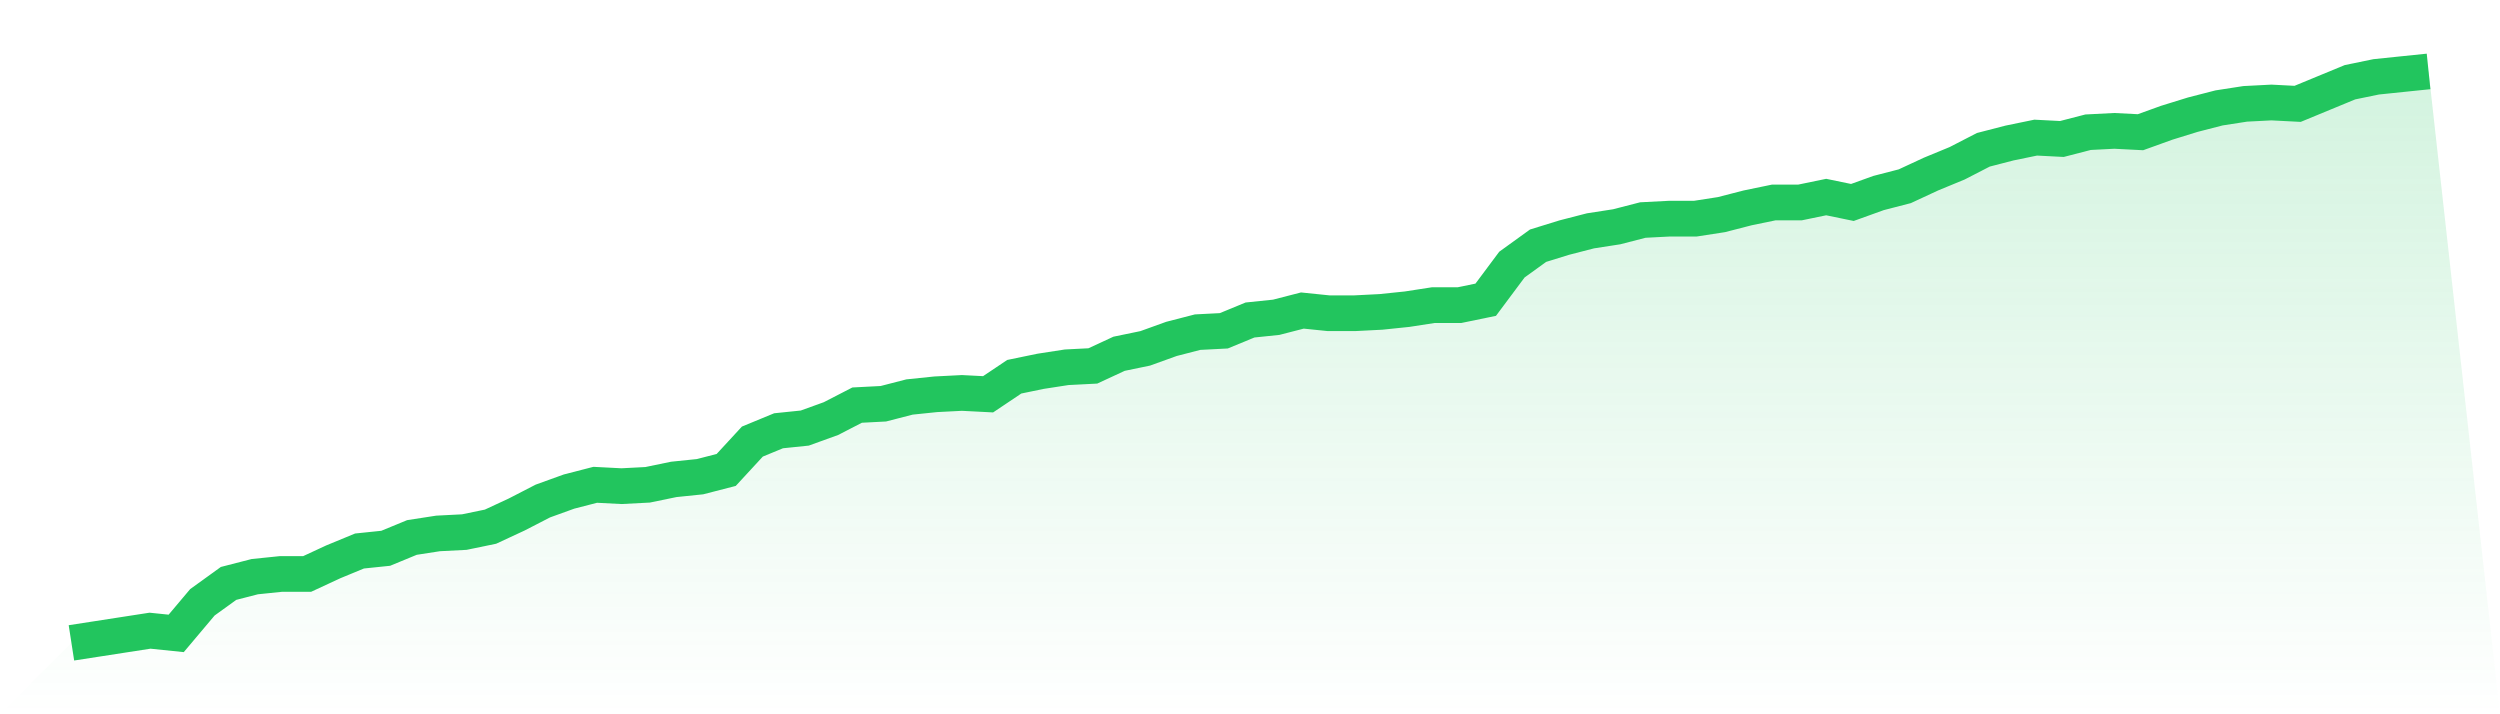 <svg viewBox="0 0 140 40" xmlns="http://www.w3.org/2000/svg">
<defs>
<linearGradient id="gradient" x1="0" x2="0" y1="0" y2="1">
<stop offset="0%" stop-color="#22c55e" stop-opacity="0.2"/>
<stop offset="100%" stop-color="#22c55e" stop-opacity="0"/>
</linearGradient>
</defs>
<path d="M4,36 L4,36 L5.467,35.773 L6.933,35.546 L8.4,35.319 L9.867,35.47 L11.333,33.73 L12.8,32.671 L14.267,32.293 L15.733,32.142 L17.2,32.142 L18.667,31.461 L20.133,30.856 L21.6,30.704 L23.067,30.099 L24.533,29.872 L26,29.797 L27.467,29.494 L28.933,28.813 L30.4,28.057 L31.867,27.527 L33.333,27.149 L34.8,27.225 L36.267,27.149 L37.733,26.846 L39.2,26.695 L40.667,26.317 L42.133,24.728 L43.6,24.123 L45.067,23.972 L46.533,23.442 L48,22.686 L49.467,22.61 L50.933,22.232 L52.4,22.08 L53.867,22.005 L55.333,22.08 L56.8,21.097 L58.267,20.794 L59.733,20.567 L61.2,20.492 L62.667,19.811 L64.133,19.508 L65.6,18.979 L67.067,18.6 L68.533,18.525 L70,17.92 L71.467,17.768 L72.933,17.39 L74.4,17.541 L75.867,17.541 L77.333,17.466 L78.8,17.314 L80.267,17.087 L81.733,17.087 L83.2,16.785 L84.667,14.818 L86.133,13.759 L87.6,13.305 L89.067,12.927 L90.533,12.7 L92,12.322 L93.467,12.246 L94.933,12.246 L96.4,12.019 L97.867,11.641 L99.333,11.338 L100.8,11.338 L102.267,11.035 L103.733,11.338 L105.2,10.809 L106.667,10.43 L108.133,9.749 L109.6,9.144 L111.067,8.388 L112.533,8.009 L114,7.707 L115.467,7.783 L116.933,7.404 L118.4,7.329 L119.867,7.404 L121.333,6.875 L122.8,6.421 L124.267,6.043 L125.733,5.816 L127.2,5.74 L128.667,5.816 L130.133,5.21 L131.6,4.605 L133.067,4.303 L134.533,4.151 L136,4 L140,40 L0,40 z" fill="url(#gradient)"/>
<path d="M4,36 L4,36 L5.467,35.773 L6.933,35.546 L8.4,35.319 L9.867,35.47 L11.333,33.73 L12.8,32.671 L14.267,32.293 L15.733,32.142 L17.2,32.142 L18.667,31.461 L20.133,30.856 L21.6,30.704 L23.067,30.099 L24.533,29.872 L26,29.797 L27.467,29.494 L28.933,28.813 L30.4,28.057 L31.867,27.527 L33.333,27.149 L34.8,27.225 L36.267,27.149 L37.733,26.846 L39.2,26.695 L40.667,26.317 L42.133,24.728 L43.6,24.123 L45.067,23.972 L46.533,23.442 L48,22.686 L49.467,22.61 L50.933,22.232 L52.4,22.08 L53.867,22.005 L55.333,22.08 L56.8,21.097 L58.267,20.794 L59.733,20.567 L61.2,20.492 L62.667,19.811 L64.133,19.508 L65.6,18.979 L67.067,18.6 L68.533,18.525 L70,17.92 L71.467,17.768 L72.933,17.39 L74.4,17.541 L75.867,17.541 L77.333,17.466 L78.8,17.314 L80.267,17.087 L81.733,17.087 L83.2,16.785 L84.667,14.818 L86.133,13.759 L87.6,13.305 L89.067,12.927 L90.533,12.7 L92,12.322 L93.467,12.246 L94.933,12.246 L96.4,12.019 L97.867,11.641 L99.333,11.338 L100.8,11.338 L102.267,11.035 L103.733,11.338 L105.2,10.809 L106.667,10.43 L108.133,9.749 L109.6,9.144 L111.067,8.388 L112.533,8.009 L114,7.707 L115.467,7.783 L116.933,7.404 L118.4,7.329 L119.867,7.404 L121.333,6.875 L122.8,6.421 L124.267,6.043 L125.733,5.816 L127.2,5.74 L128.667,5.816 L130.133,5.21 L131.6,4.605 L133.067,4.303 L134.533,4.151 L136,4" fill="none" stroke="#22c55e" stroke-width="2"/>
</svg>